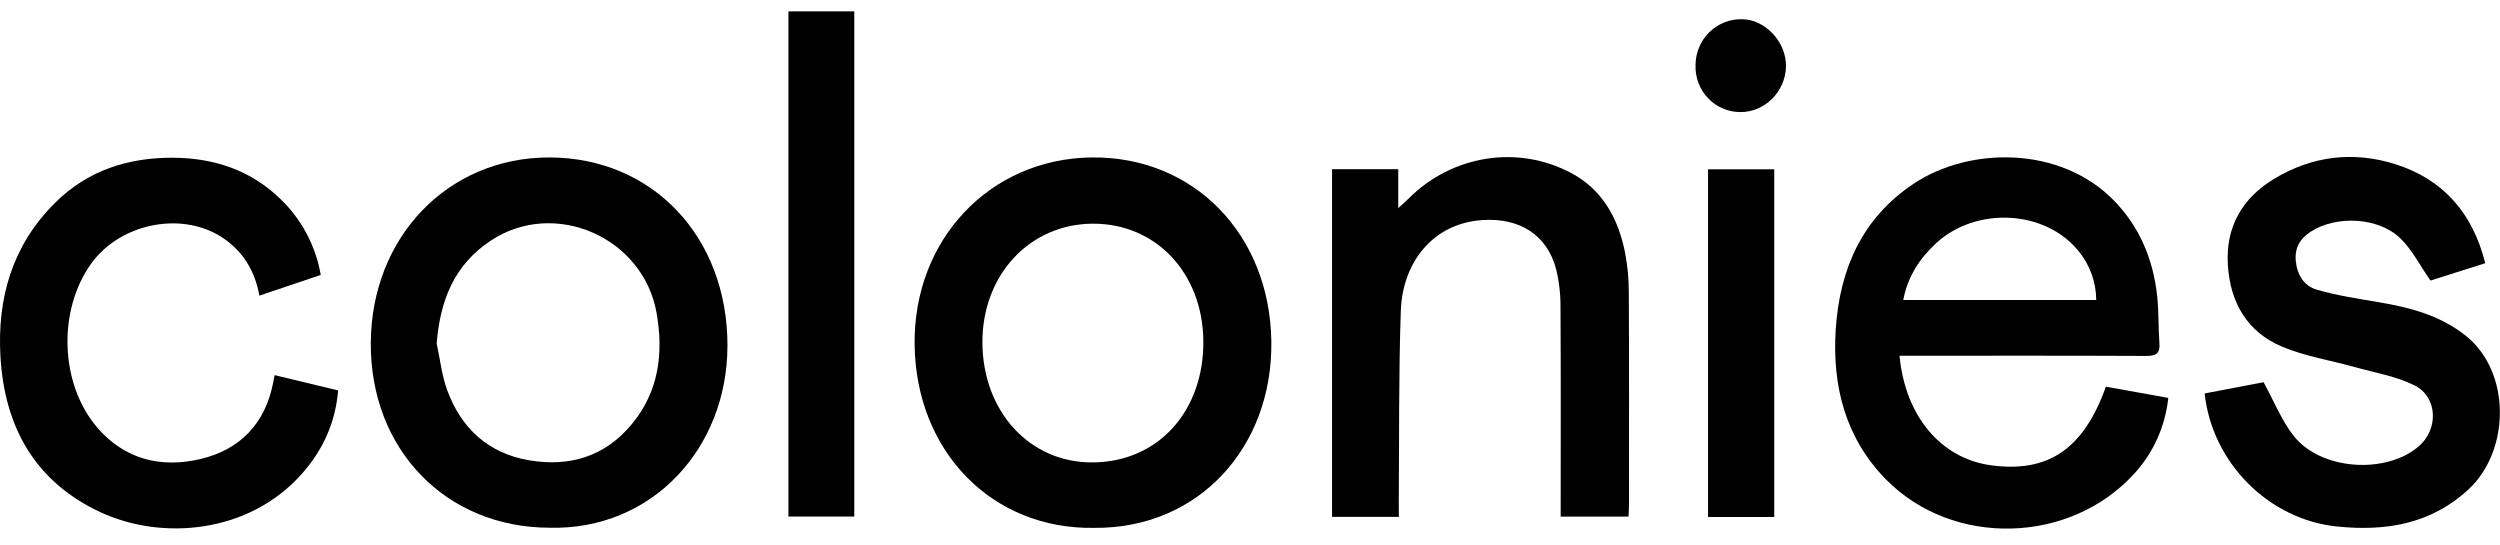 <svg width="110" height="24" viewBox="0 0 110 24" fill="none" xmlns="http://www.w3.org/2000/svg">
<g clip-path="url(#clip0_1_2)">
<path d="M83.579 15.653C83.83 18.321 85.409 20.176 87.605 20.473C90.121 20.813 91.68 19.757 92.659 17.014L95.404 17.508C95.275 18.754 94.749 19.924 93.906 20.842C91.074 23.951 85.926 24.086 82.987 21.098C81.205 19.287 80.608 16.991 80.772 14.489C80.948 11.832 81.937 9.588 84.207 8.079C86.648 6.456 90.652 6.399 93.021 8.832C94.148 9.988 94.744 11.425 94.916 13.031C94.989 13.712 94.961 14.404 95.014 15.088C95.052 15.551 94.875 15.663 94.44 15.661C91.041 15.645 87.644 15.652 84.245 15.652L83.579 15.653ZM92.234 13.2C92.23 12.411 91.953 11.647 91.452 11.042C89.987 9.235 86.96 9.075 85.195 10.696C84.457 11.374 83.936 12.178 83.743 13.2H92.234Z" fill="black"/>
<path d="M48.148 23.226C43.66 23.304 40.303 19.88 40.243 15.164C40.185 10.544 43.551 6.982 48.028 6.928C52.506 6.873 55.869 10.288 55.939 15.018C56.006 19.649 52.768 23.264 48.148 23.226ZM48.08 9.842C45.303 9.855 43.218 12.099 43.226 15.065C43.236 18.097 45.299 20.366 48.078 20.346C51 20.325 52.982 18.046 52.947 14.984C52.912 12.015 50.861 9.829 48.08 9.842Z" fill="black"/>
<path d="M24.188 23.22C19.613 23.212 16.286 19.774 16.315 15.082C16.342 10.42 19.719 6.919 24.178 6.928C28.719 6.938 32.013 10.428 32.008 15.207C32.005 19.754 28.663 23.332 24.188 23.22ZM19.214 15.116C19.363 15.797 19.436 16.507 19.672 17.155C20.292 18.857 21.5 19.953 23.286 20.254C25.049 20.551 26.612 20.099 27.799 18.663C28.987 17.227 29.202 15.556 28.89 13.772C28.304 10.436 24.398 8.732 21.599 10.584C19.981 11.65 19.363 13.226 19.214 15.114V15.116Z" fill="black"/>
<path d="M97.004 17.312L99.596 16.818C100.063 17.667 100.39 18.498 100.916 19.172C102.095 20.682 104.952 20.886 106.414 19.649C107.303 18.896 107.268 17.469 106.238 16.957C105.425 16.553 104.49 16.398 103.601 16.149C102.542 15.853 101.436 15.682 100.429 15.26C98.894 14.621 98.132 13.34 98.026 11.664C97.921 9.988 98.655 8.725 100.045 7.879C101.722 6.859 103.546 6.638 105.403 7.227C107.497 7.892 108.796 9.369 109.351 11.58L106.941 12.346C106.478 11.681 106.135 10.992 105.617 10.488C104.651 9.55 102.79 9.466 101.662 10.199C101.211 10.495 100.964 10.89 101.013 11.468C101.068 12.098 101.383 12.583 101.938 12.745C102.817 13.002 103.739 13.14 104.649 13.294C106.033 13.528 107.366 13.871 108.498 14.776C110.502 16.382 110.442 19.826 108.627 21.521C106.967 23.067 104.972 23.382 102.848 23.168C99.828 22.87 97.332 20.362 97.004 17.312Z" fill="black"/>
<path d="M61.549 22.741H58.611V7.444H61.523V9.156C61.736 8.959 61.858 8.86 61.973 8.741C63.879 6.833 66.752 6.356 69.123 7.608C70.504 8.337 71.197 9.604 71.499 11.095C71.615 11.698 71.672 12.312 71.668 12.926C71.685 16.038 71.676 19.152 71.675 22.262C71.675 22.406 71.663 22.549 71.655 22.73H68.67V22.068C68.67 19.227 68.68 16.387 68.662 13.547C68.669 12.969 68.603 12.393 68.466 11.831C68.063 10.328 66.861 9.583 65.25 9.681C63.004 9.818 61.714 11.597 61.637 13.649C61.539 16.45 61.569 19.254 61.546 22.057C61.547 22.271 61.549 22.486 61.549 22.741Z" fill="black"/>
<path d="M14.113 12.097L11.412 13.008C11.227 11.959 10.728 11.12 9.889 10.524C8.104 9.256 5.309 9.783 4.003 11.611C2.531 13.674 2.636 16.902 4.283 18.817C5.49 20.218 7.08 20.602 8.806 20.201C10.55 19.791 11.667 18.654 12.021 16.831C12.038 16.744 12.053 16.658 12.083 16.505L14.877 17.179C14.758 18.624 14.193 19.82 13.279 20.852C10.951 23.469 7.138 23.804 4.408 22.532C1.554 21.198 0.201 18.804 0.021 15.7C-0.131 13.118 0.539 10.805 2.407 8.939C3.851 7.494 5.643 6.929 7.62 6.94C9.406 6.952 11.033 7.479 12.351 8.767C13.275 9.658 13.893 10.825 14.113 12.097Z" fill="black"/>
<path d="M34.691 0.5H37.589V22.728H34.691V0.5Z" fill="black"/>
<path d="M78.067 22.747H75.154V7.449H78.067V22.747Z" fill="black"/>
<path d="M74.603 2.87C74.603 2.599 74.657 2.331 74.761 2.082C74.865 1.832 75.018 1.607 75.21 1.418C75.402 1.229 75.63 1.081 75.879 0.983C76.128 0.885 76.395 0.838 76.662 0.846C77.68 0.861 78.602 1.857 78.583 2.921C78.563 4.038 77.64 4.952 76.555 4.931C76.292 4.929 76.032 4.873 75.791 4.767C75.55 4.661 75.332 4.508 75.15 4.316C74.968 4.124 74.826 3.897 74.732 3.649C74.638 3.401 74.594 3.136 74.603 2.87Z" fill="black"/>
</g>
<defs>
<clipPath id="clip0_1_2">
<rect width="110" height="24" fill="white"/>
</clipPath>
</defs>
</svg>
